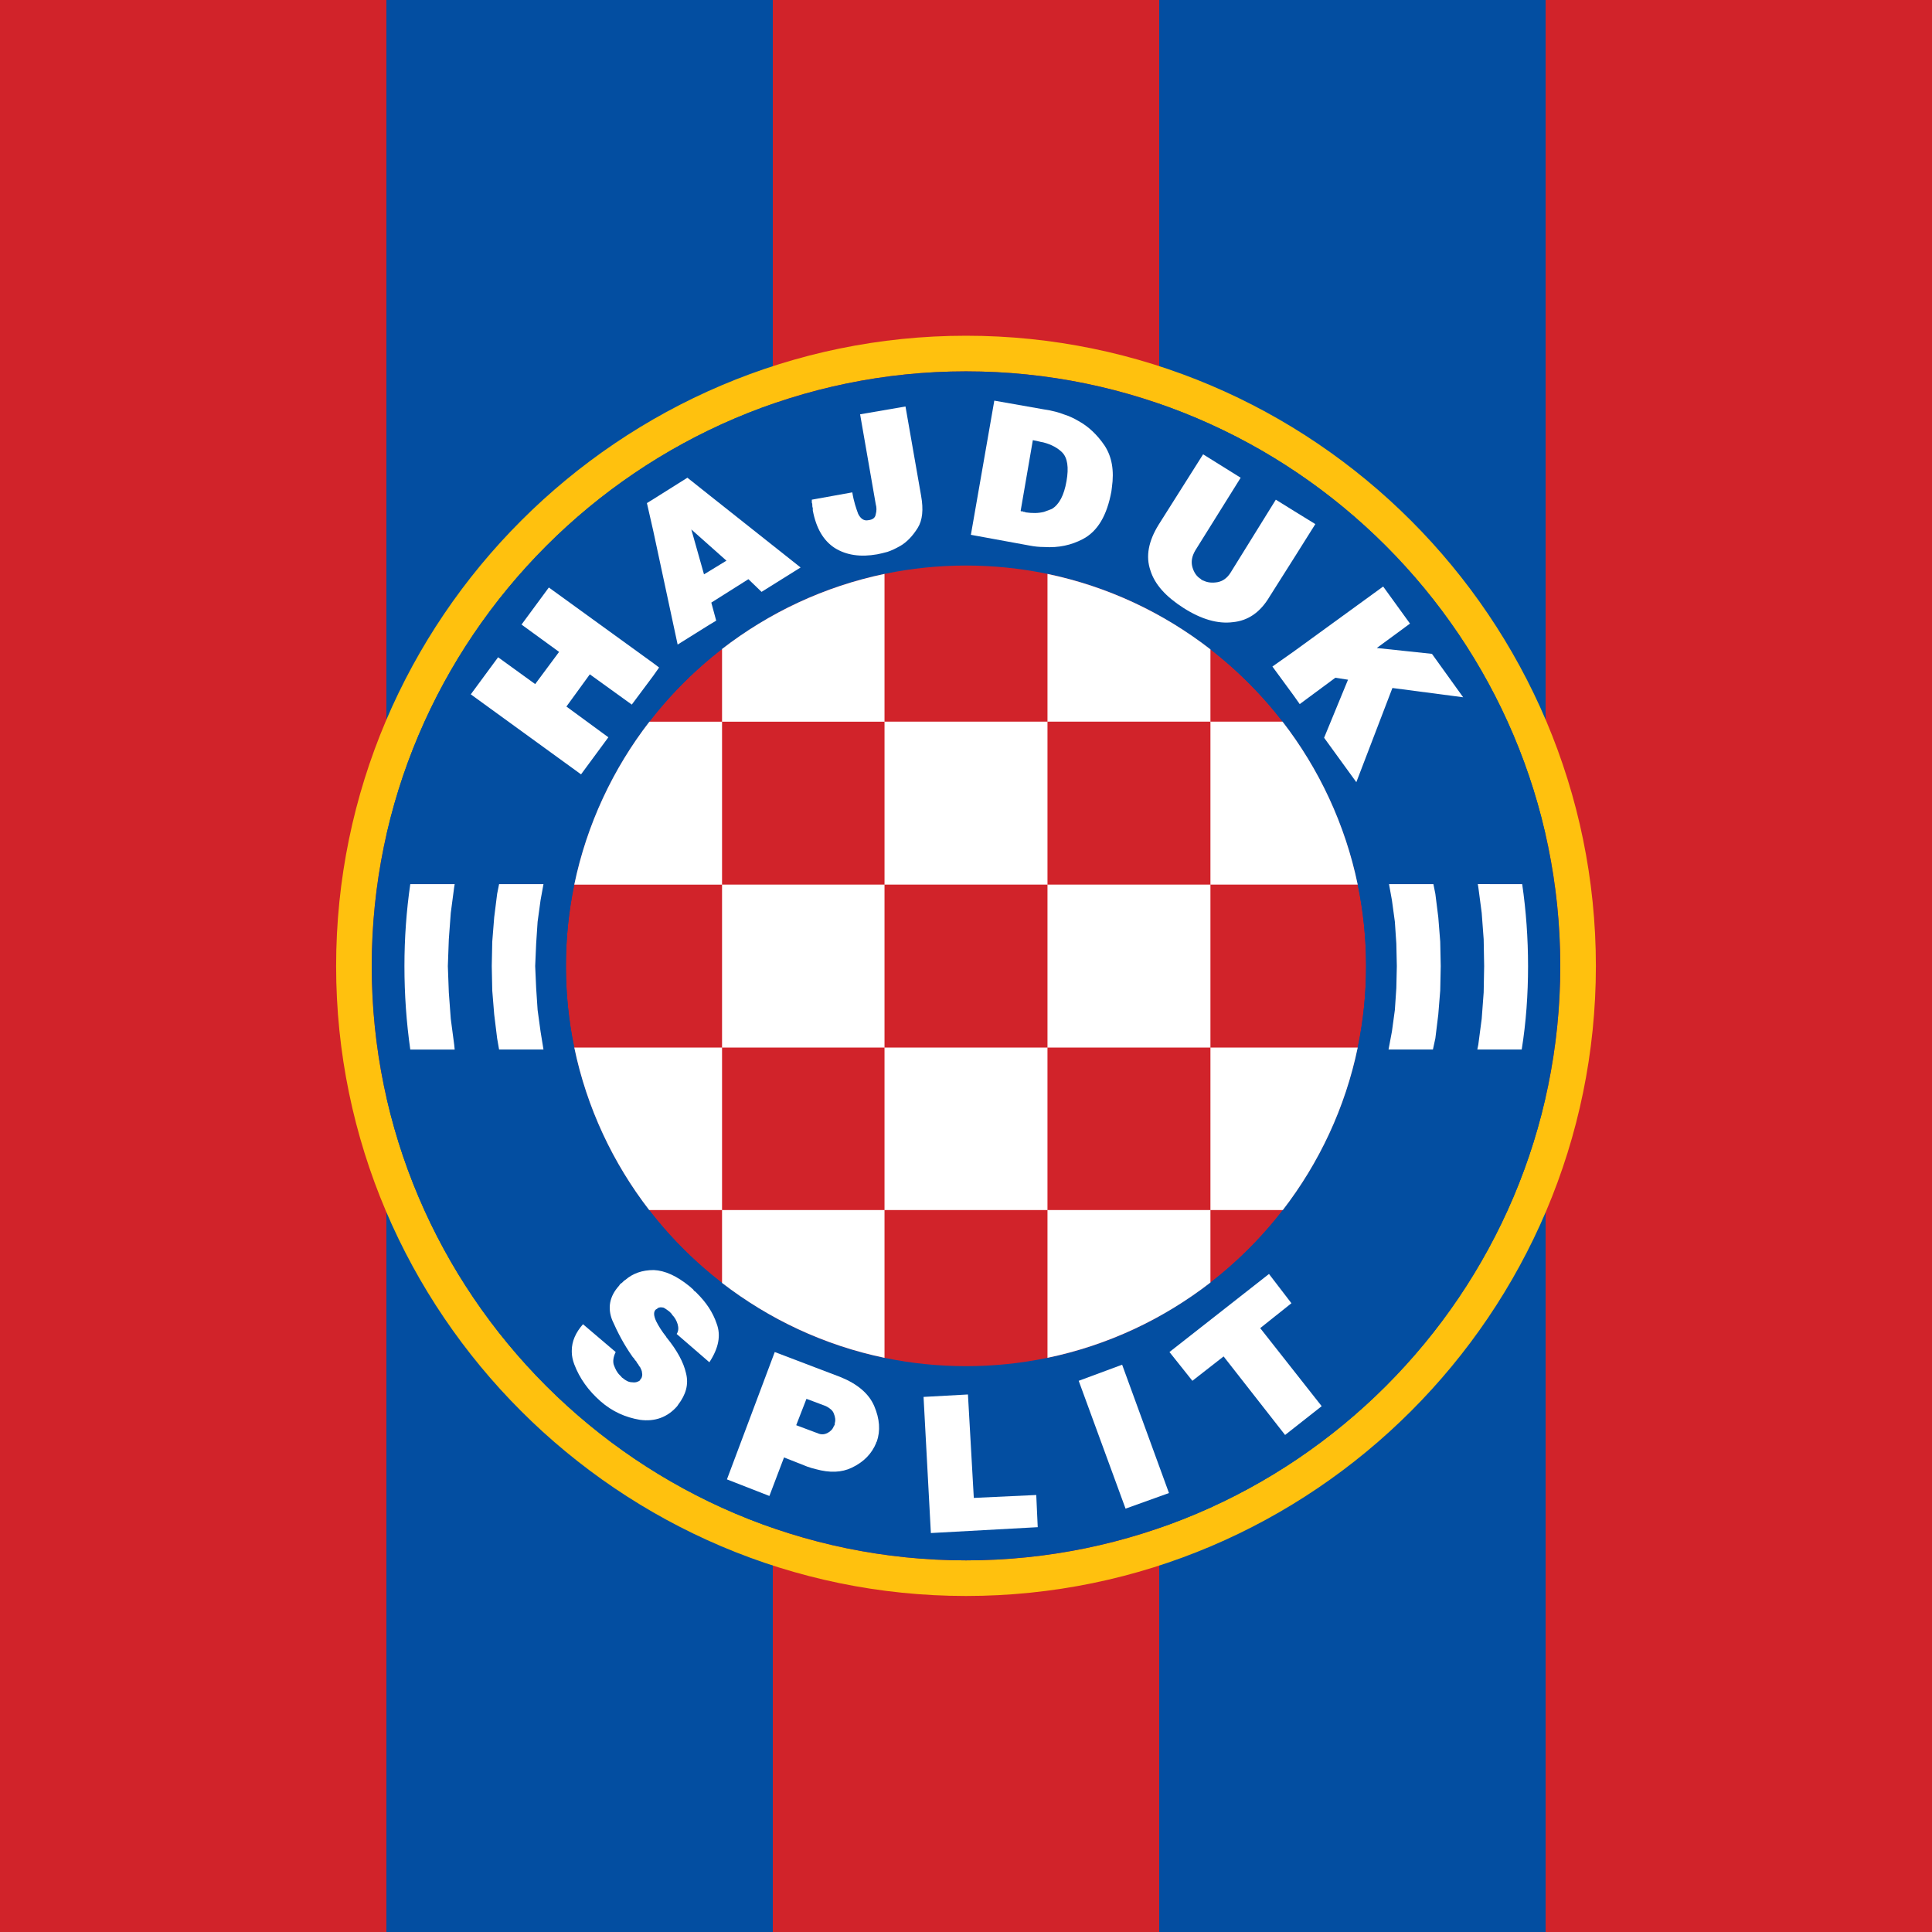 <?xml version="1.0" encoding="utf-8"?>
<!-- Generator: Adobe Illustrator 16.0.0, SVG Export Plug-In . SVG Version: 6.00 Build 0)  -->
<!DOCTYPE svg PUBLIC "-//W3C//DTD SVG 1.1//EN" "http://www.w3.org/Graphics/SVG/1.1/DTD/svg11.dtd">
<svg version="1.1" id="Layer_1" xmlns="http://www.w3.org/2000/svg" xmlns:xlink="http://www.w3.org/1999/xlink" x="0px" y="0px"
	 width="200px" height="200px" viewBox="0 0 200 200" enable-background="new 0 0 200 200" xml:space="preserve">
<rect x="0" y="0" width="200" height="200" fill="#333333" stroke="none"/>
<g>
	<rect x="0" fill="#D1232A" width="40" height="200"/>
	<rect x="40" fill="#034EA1" width="40" height="200"/>
	<rect x="80" fill="#D1232A" width="40" height="200"/>
	<rect x="120" fill="#034EA1" width="40" height="200"/>
	<rect x="160" fill="#D1232A" width="40" height="200"/>
</g>
<g>
	<g>
		<defs>
			<rect id="SVGID_1_" x="34.795" y="34.785" width="130.41" height="130.43"/>
		</defs>
		<clipPath id="SVGID_2_">
			<use xlink:href="#SVGID_1_"  overflow="visible"/>
		</clipPath>
		<path clip-path="url(#SVGID_2_)" fill-rule="evenodd" clip-rule="evenodd" fill="#D1232A" d="M100,141.426
			c-22.829,0-41.416-18.586-41.416-41.416c0-22.829,18.587-41.466,41.416-41.466c22.83,0,41.416,18.637,41.416,41.466
			C141.416,122.84,122.83,141.426,100,141.426L100,141.426z"/>
		<path clip-path="url(#SVGID_2_)" fill-rule="evenodd" clip-rule="evenodd" fill="#FFC10E" d="M100,161.529
			c-33.84,0-61.518-27.629-61.518-61.519S66.16,38.443,100,38.443c33.891,0,61.518,27.677,61.518,61.567
			S133.891,161.529,100,161.529L100,161.529z M100,34.755c-35.86,0-65.205,29.294-65.205,65.255
			c0,35.911,29.345,65.205,65.205,65.205c35.91,0,65.205-29.294,65.205-65.205C165.205,64.049,135.91,34.755,100,34.755L100,34.755z
			"/>
	</g>
	<path fill-rule="evenodd" clip-rule="evenodd" fill="#034EA1" d="M100,141.426c-22.829,0-41.416-18.586-41.416-41.416
		c0-22.829,18.587-41.466,41.416-41.466c22.83,0,41.416,18.637,41.416,41.466C141.416,122.84,122.83,141.426,100,141.426
		L100,141.426z M100,38.443c-33.84,0-61.518,27.677-61.518,61.567S66.16,161.529,100,161.529c33.891,0,61.518-27.629,61.518-61.519
		S133.891,38.443,100,38.443L100,38.443z"/>
	<path fill-rule="evenodd" clip-rule="evenodd" fill="#FFFFFF" d="M143.79,91.525h4.596l0.202,1.01l0.304,2.424l0.2,2.526
		l0.052,2.524l-0.052,2.526l-0.2,2.475l-0.304,2.476l-0.252,1.16h-4.596l0.352-1.868l0.303-2.223l0.153-2.272l0.051-2.273
		l-0.051-2.323l-0.153-2.273l-0.303-2.222L143.79,91.525L143.79,91.525z M51.665,91.525h4.596l-0.303,1.667l-0.304,2.222
		l-0.151,2.273l-0.101,2.323l0.101,2.273l0.151,2.272l0.304,2.223l0.303,1.868h-4.596l-0.202-1.16l-0.304-2.476l-0.201-2.475
		l-0.051-2.526l0.051-2.524l0.201-2.526l0.304-2.424L51.665,91.525L51.665,91.525L51.665,91.525z M42.472,108.646
		c-0.403-2.827-0.605-5.706-0.605-8.636c0-2.879,0.202-5.708,0.605-8.485h4.597l-0.051,0.303l-0.354,2.677l-0.202,2.728
		l-0.101,2.778l0.101,2.728l0.202,2.728l0.354,2.677l0.051,0.504H42.472L42.472,108.646L42.472,108.646z M157.577,91.525
		c0.404,2.777,0.607,5.606,0.607,8.485c0,2.93-0.203,5.809-0.657,8.636h-4.596l0.102-0.504l0.353-2.677l0.203-2.728l0.05-2.728
		l-0.05-2.778l-0.203-2.728l-0.353-2.677l-0.052-0.303H157.577L157.577,91.525L157.577,91.525z"/>
	<path fill-rule="evenodd" clip-rule="evenodd" fill="#FFFFFF" d="M70.049,138.093c0.202-0.303,0.202-0.656,0.101-1.011
		c-0.101-0.354-0.303-0.707-0.555-0.959c-0.051-0.102-0.102-0.151-0.151-0.202c-0.051-0.051-0.102-0.102-0.152-0.151
		c-0.201-0.15-0.403-0.304-0.605-0.404c-0.253-0.051-0.404-0.051-0.606,0.052l0,0c0,0.049-0.05,0.049-0.05,0.049l-0.051,0.051
		c0,0-0.051,0-0.102,0.051c-0.252,0.252-0.202,0.656,0.051,1.212c0.252,0.505,0.606,1.061,1.01,1.566
		c0.051,0.05,0.051,0.101,0.051,0.101c0.051,0.051,0.051,0.051,0.051,0.051c1.061,1.313,1.717,2.525,1.97,3.637
		c0.303,1.162,0,2.222-0.809,3.281l-0.101,0.152c-1.01,1.162-2.324,1.616-3.839,1.414c-1.516-0.252-2.879-0.858-4.091-1.92
		c-1.263-1.11-2.172-2.373-2.727-3.838c-0.152-0.402-0.253-0.858-0.253-1.262v-0.151c0-0.96,0.404-1.869,1.161-2.729l3.384,2.88
		c-0.252,0.504-0.303,0.959-0.202,1.312c0.152,0.404,0.304,0.758,0.606,1.061c0.051,0.051,0.102,0.102,0.151,0.152
		c0.051,0.051,0.102,0.151,0.152,0.151c0.354,0.303,0.656,0.454,1.01,0.454c0.354,0.051,0.606-0.051,0.808-0.201
		c0-0.051,0-0.051,0-0.051l0,0c0.051-0.051,0.051-0.102,0.102-0.102c0-0.051,0.051-0.101,0.051-0.101
		c0.051-0.151,0.101-0.304,0.051-0.505c0-0.202-0.102-0.404-0.203-0.606c-0.101-0.102-0.151-0.202-0.201-0.304
		c-0.102-0.101-0.152-0.201-0.202-0.303c-0.102-0.1-0.152-0.151-0.202-0.253c-0.051-0.101-0.152-0.151-0.202-0.251
		c-0.858-1.213-1.516-2.476-2.071-3.738c-0.505-1.262-0.303-2.475,0.707-3.586c0.051-0.101,0.102-0.151,0.152-0.202
		c0.101-0.051,0.151-0.102,0.202-0.151c0.05-0.051,0.101-0.102,0.151-0.151c0.05-0.051,0.101-0.051,0.15-0.101
		c0.758-0.657,1.719-1.011,2.93-1.011c1.162,0.05,2.374,0.605,3.688,1.667l0.404,0.354c0.051,0.102,0.101,0.151,0.202,0.202
		c0.051,0.051,0.151,0.151,0.202,0.201c0.908,0.91,1.615,1.919,2.02,3.132c0.455,1.213,0.202,2.525-0.758,3.99L70.049,138.093
		L70.049,138.093L70.049,138.093z"/>
	<path fill-rule="evenodd" clip-rule="evenodd" fill="#FFFFFF" d="M86.413,147.336c0,0.05,0,0.101,0,0.151l-0.05,0.05
		c0,0.051,0,0.051,0,0.051c0,0.051-0.051,0.051-0.051,0.051c-0.102,0.303-0.354,0.556-0.656,0.707c-0.304,0.152-0.657,0.202-1.061,0
		l-0.152-0.051l-2.02-0.758l1.06-2.727l0.96,0.353l1.062,0.404c0.403,0.202,0.706,0.455,0.808,0.758
		C86.464,146.679,86.515,147.032,86.413,147.336L86.413,147.336z M90.505,145.567c-0.556-1.312-1.769-2.322-3.536-3.029l-2.525-0.96
		l-4.242-1.616l-4.95,13.183l4.395,1.717l1.515-3.989l2.425,0.958c0.303,0.102,0.606,0.202,0.858,0.253
		c1.465,0.404,2.677,0.354,3.738-0.151c1.262-0.606,2.07-1.464,2.525-2.576c0,0,0,0,0-0.05c0,0,0-0.051,0.05-0.051
		C91.161,148.094,91.061,146.881,90.505,145.567L90.505,145.567z"/>
	<polygon fill-rule="evenodd" clip-rule="evenodd" fill="#FFFFFF" points="100.202,144.355 100.808,155.063 107.273,154.761 
		107.425,158.093 96.363,158.7 95.606,144.608 100.202,144.355 100.202,144.355 	"/>
	<polygon fill-rule="evenodd" clip-rule="evenodd" fill="#FFFFFF" points="116.163,141.274 121.012,154.559 116.517,156.174 
		111.667,142.941 116.163,141.274 116.163,141.274 	"/>
	<polygon fill-rule="evenodd" clip-rule="evenodd" fill="#FFFFFF" points="131.365,131.881 133.688,134.91 130.456,137.487 
		136.82,145.567 133.032,148.548 126.667,140.417 123.435,142.941 121.062,139.962 131.365,131.881 	"/>
	<path fill-rule="evenodd" clip-rule="evenodd" fill="#FFFFFF" d="M73.383,59.15l-0.506,0.304l-1.312-4.646l1.818,1.616l1.817,1.616
		L73.383,59.15L73.383,59.15z M73.383,51.221l-2.223-1.768l-3.535,2.222l-0.657,0.404l0.657,2.879l2.524,11.768l3.233-2.021
		l0.758-0.455l-0.506-1.869l3.839-2.424l1.363,1.313l4.041-2.525L73.383,51.221L73.383,51.221z"/>
	<path fill-rule="evenodd" clip-rule="evenodd" fill="#FFFFFF" d="M110.404,49.807c-0.253,1.465-0.758,2.424-1.516,2.878
		c-0.252,0.101-0.556,0.202-0.807,0.303c-0.606,0.151-1.212,0.151-1.921,0.05c-0.05-0.05-0.101-0.05-0.151-0.05
		c-0.05,0-0.1,0-0.1-0.05c-0.051,0-0.102,0-0.151,0c-0.052,0-0.102-0.051-0.102-0.051l1.263-7.323l0.707,0.152
		c0.15,0.05,0.302,0.05,0.455,0.101c0.757,0.202,1.413,0.556,1.868,1.01C110.506,47.382,110.657,48.393,110.404,49.807
		L110.404,49.807z M114.344,46.12c-0.758-1.112-1.666-1.97-2.677-2.525c-0.505-0.303-1.061-0.556-1.565-0.707
		c-0.506-0.202-0.96-0.303-1.415-0.404l-0.604-0.101l-5.153-0.909l-2.424,13.89l6.061,1.11c0.506,0.101,1.012,0.152,1.517,0.152
		c1.514,0.101,2.828-0.202,3.989-0.809c1.565-0.808,2.525-2.475,2.979-4.949l0.051-0.404
		C115.354,48.695,115.102,47.281,114.344,46.12L114.344,46.12z"/>
	<path fill-rule="evenodd" clip-rule="evenodd" fill="#FFFFFF" d="M133.941,52.887l-1.868-1.161l-4.698,7.576
		c-0.354,0.556-0.808,0.859-1.313,0.96c-0.556,0.101-1.062,0.05-1.465-0.152c-0.051,0-0.051,0-0.101-0.049
		c-0.052,0-0.052,0-0.102-0.051c0,0,0,0-0.049,0c0,0,0,0,0-0.05c-0.457-0.252-0.758-0.707-0.911-1.263
		c-0.15-0.556-0.049-1.112,0.303-1.717l4.697-7.525l-3.889-2.424l-4.596,7.273c-1.062,1.717-1.364,3.282-0.858,4.748
		c0.454,1.464,1.616,2.727,3.435,3.889c1.819,1.161,3.535,1.667,5.101,1.465c1.565-0.152,2.829-1.01,3.789-2.626l2.525-3.991
		l2.222-3.535L133.941,52.887L133.941,52.887z"/>
	<polygon fill-rule="evenodd" clip-rule="evenodd" fill="#FFFFFF" points="148.234,67.686 142.527,67.08 145.962,64.555 
		143.185,60.716 133.941,67.433 131.719,68.999 133.941,72.03 134.546,72.888 138.234,70.161 139.546,70.363 137.071,76.373 
		140.407,80.97 144.142,71.221 151.466,72.181 148.234,67.686 	"/>
	<path fill-rule="evenodd" clip-rule="evenodd" fill="#FFFFFF" d="M93.736,42.079l1.617,9.243c0.253,1.415,0.151,2.525-0.354,3.333
		c-0.506,0.808-1.111,1.464-1.818,1.869c-0.455,0.252-0.859,0.455-1.313,0.606c-0.404,0.101-0.758,0.202-1.061,0.253
		c-1.718,0.303-3.182,0.101-4.395-0.657c-1.161-0.758-1.919-2.02-2.272-3.89c0-0.05,0-0.151,0-0.252
		c-0.051-0.101-0.051-0.201-0.051-0.303c0-0.1,0-0.151-0.05-0.252c0-0.101,0-0.202,0-0.303l4.191-0.757
		c0.152,0.959,0.404,1.667,0.606,2.222c0.252,0.505,0.605,0.758,1.061,0.657c0.455-0.051,0.707-0.253,0.758-0.606
		c0.101-0.354,0.101-0.707,0-1.06l-1.617-9.293L93.736,42.079L93.736,42.079z"/>
	<polygon fill-rule="evenodd" clip-rule="evenodd" fill="#FFFFFF" points="67.625,68.645 56.816,60.817 53.988,64.655 
		57.877,67.484 55.402,70.817 51.563,68.039 48.735,71.878 60.149,80.162 62.978,76.323 58.635,73.141 61.059,69.807 65.402,72.939 
		67.625,69.959 68.23,69.1 67.625,68.645 	"/>
	<path fill-rule="evenodd" clip-rule="evenodd" fill="#FFFFFF" d="M125.304,91.576h15.247c-1.297-6.249-4.007-11.988-7.778-16.87
		h-7.469V91.576L125.304,91.576z M108.435,125.264v15.297c6.252-1.299,11.992-4.015,16.869-7.792v-7.505H108.435L108.435,125.264z
		 M91.564,108.444v16.819h16.87v-16.819H91.564L91.564,108.444z M125.304,125.264h7.494c3.757-4.867,6.458-10.589,7.753-16.819
		h-15.247V125.264L125.304,125.264z M74.746,125.264v7.544c4.867,3.756,10.589,6.458,16.818,7.753v-15.297H74.746L74.746,125.264z
		 M91.564,91.576H74.746v16.868h16.818V91.576L91.564,91.576z M108.435,108.444h16.869V91.576h-16.869V108.444L108.435,108.444z
		 M125.304,74.707V67.22c-4.877-3.785-10.617-6.505-16.869-7.808v15.294H125.304L125.304,74.707z M91.564,74.707V59.412
		c-6.229,1.298-11.951,4.005-16.818,7.77v7.525H91.564L91.564,74.707z M74.746,74.707h-7.52c-3.771,4.882-6.479,10.621-7.778,16.87
		h15.298V74.707L74.746,74.707z M74.746,108.444H59.449c1.295,6.23,3.997,11.952,7.754,16.819h7.543V108.444L74.746,108.444z
		 M108.435,91.576v-16.87h-16.87v16.87H108.435L108.435,91.576z"/>
</g>
</svg>
